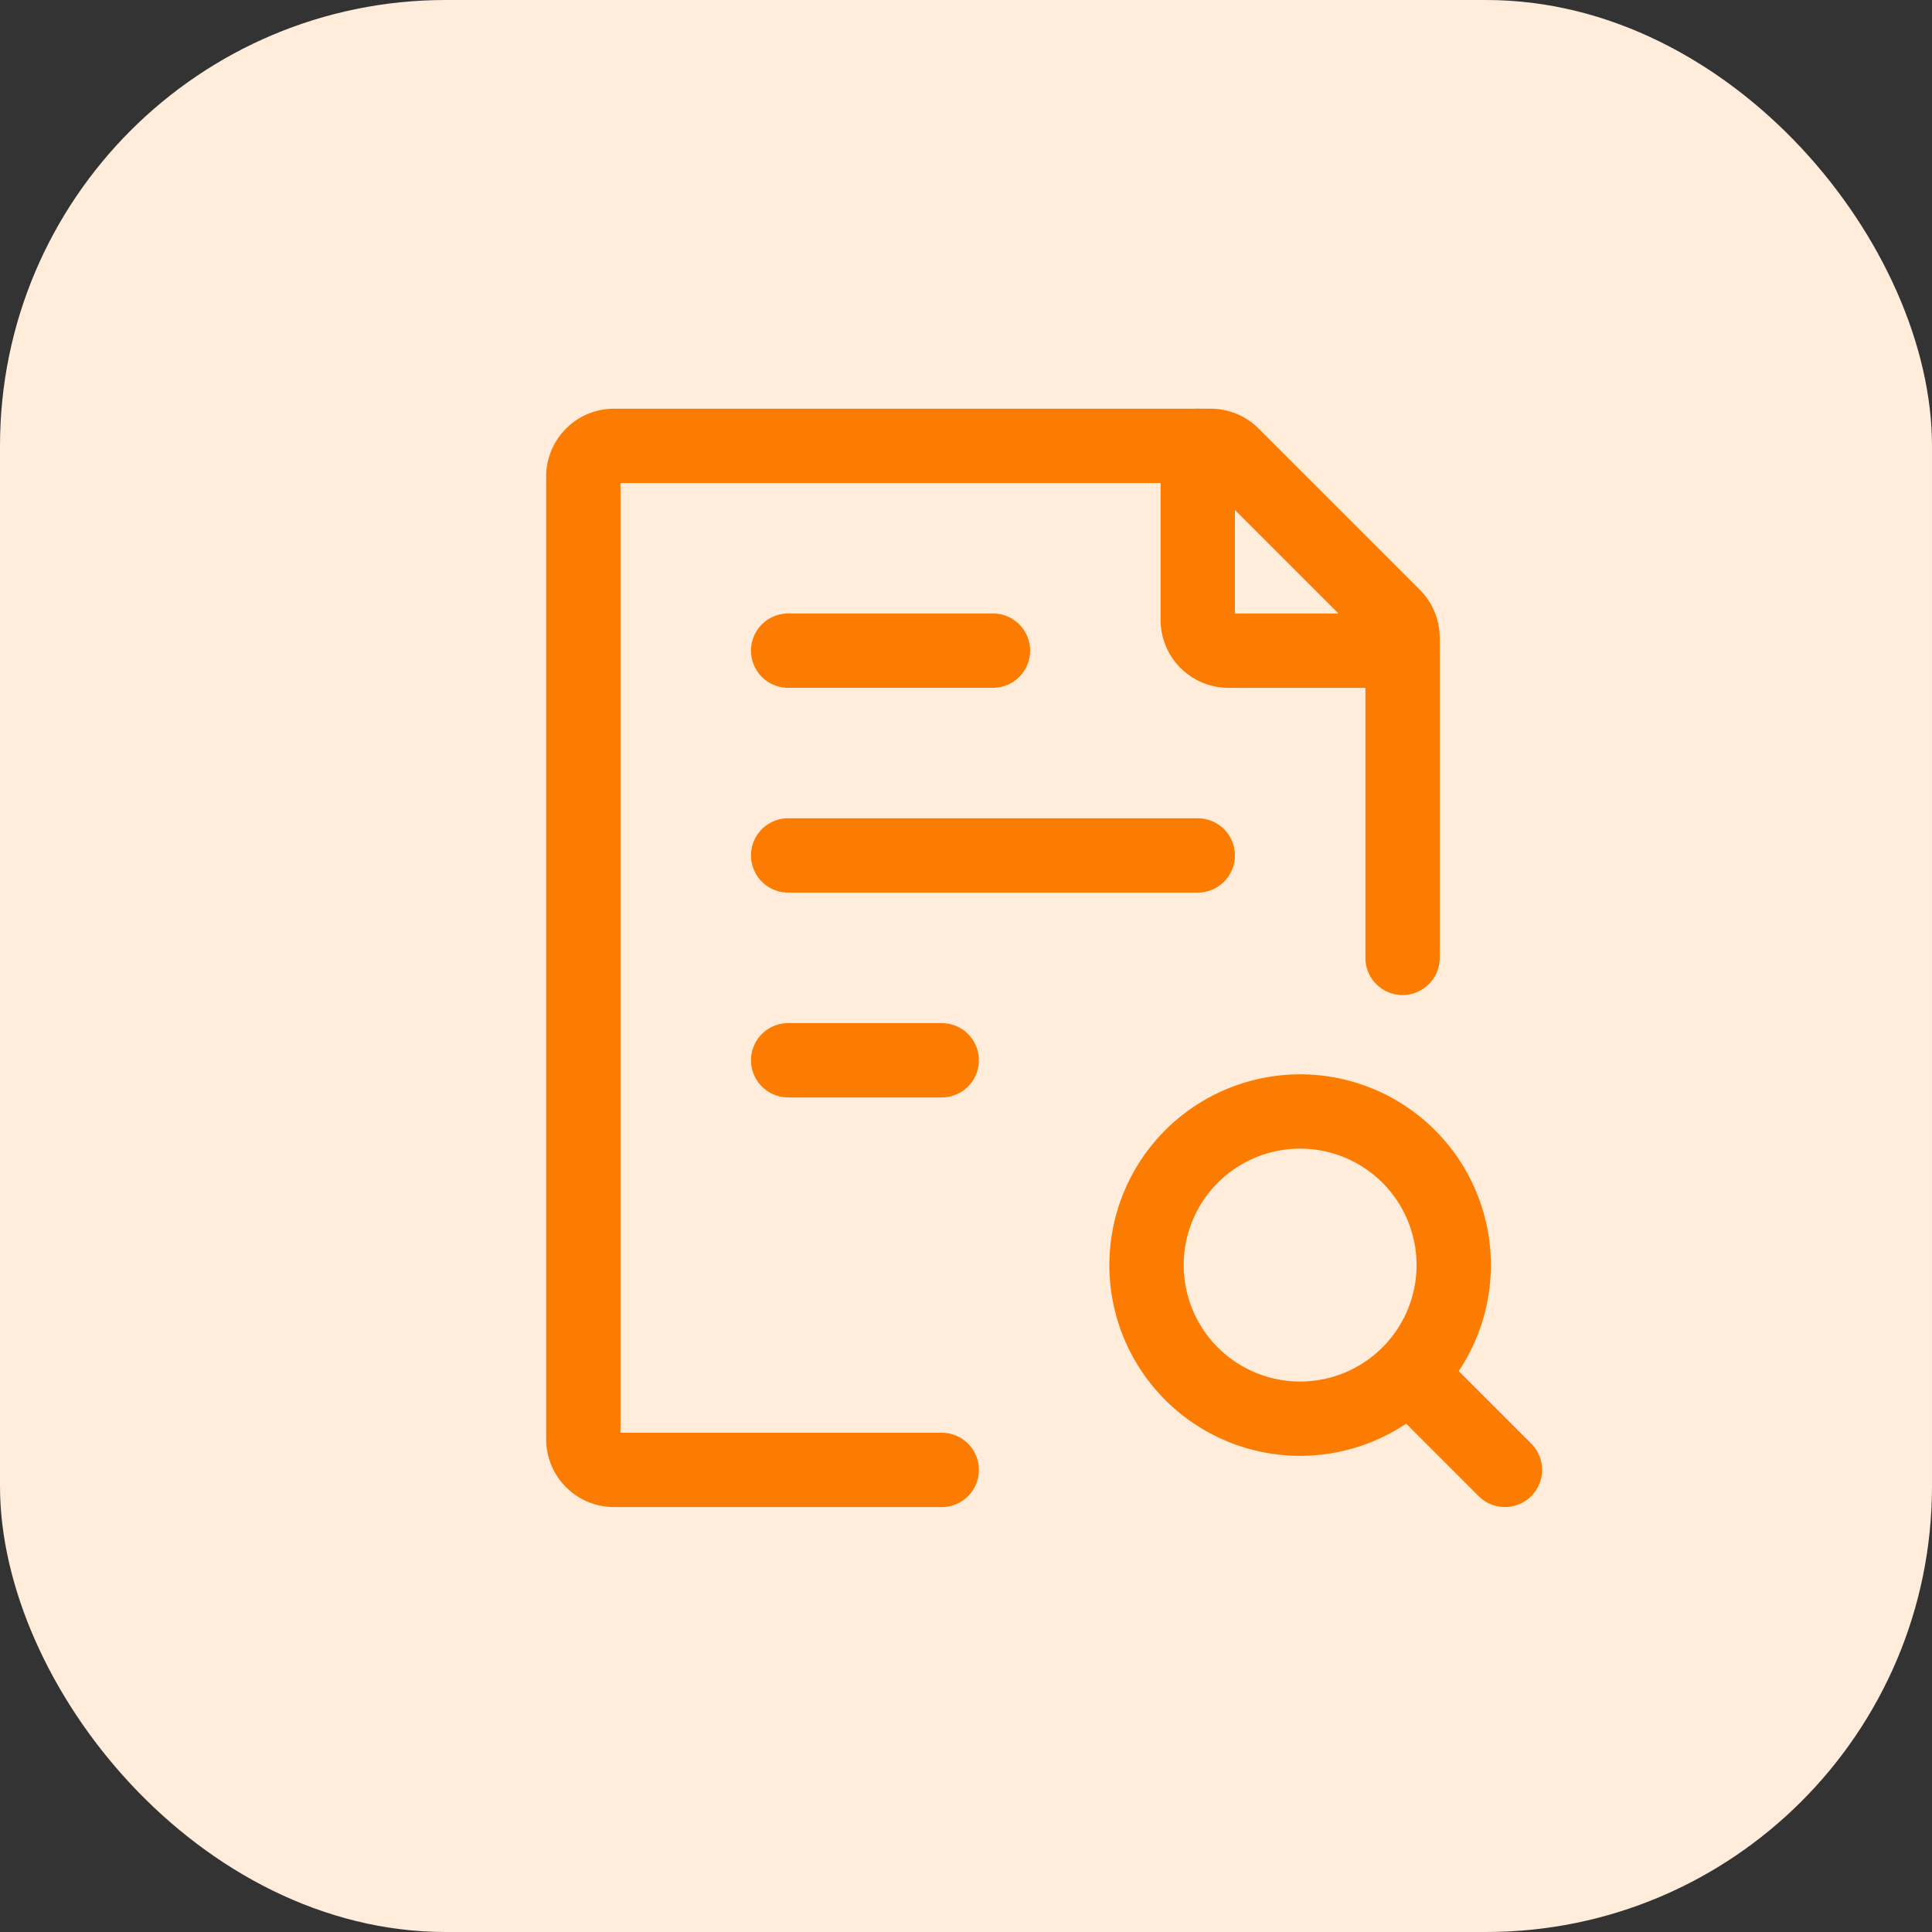 <?xml version="1.0"?>
<svg xmlns="http://www.w3.org/2000/svg" width="52" height="52" viewBox="0 0 52 52">
  <rect x="0" y="0" width="52" height="52" fill="#333333" stroke="none"/>
  <g id="ic_transparency" transform="translate(-1588 -615)">
    <rect id="Rectangle_150773" data-name="Rectangle 150773" width="52" height="52" rx="12" transform="translate(1588 615)" fill="#ffecda"/>
    <g id="page-search" transform="translate(1599.7 625)">
      <path id="Path_51526" data-name="Path 51526" d="M26.05,15.781V7.166a.827.827,0,0,0-.242-.585L21.469,2.242A.827.827,0,0,0,20.884,2H4.827A.827.827,0,0,0,4,2.827V28.736a.827.827,0,0,0,.827.827h8.82" transform="translate(0 0)" fill="none" stroke="#fb7c00" stroke-linecap="round" stroke-linejoin="round" stroke-width="2"/>
      <path id="Path_51527" data-name="Path 51527" d="M8,11.512H19.025M8,6h5.513M8,17.025h4.134" transform="translate(1.513 1.512)" fill="none" stroke="#fb7c00" stroke-linecap="round" stroke-linejoin="round" stroke-width="2"/>
      <path id="Path_51528" data-name="Path 51528" d="M20.5,20.5l2.067,2.067" transform="translate(6.239 6.995)" fill="none" stroke="#fb7c00" stroke-linecap="round" stroke-linejoin="round" stroke-width="2"/>
      <path id="Path_51529" data-name="Path 51529" d="M15,19.134A4.134,4.134,0,1,0,19.134,15,4.134,4.134,0,0,0,15,19.134Z" transform="translate(4.159 4.916)" fill="none" stroke="#fb7c00" stroke-linecap="round" stroke-linejoin="round" stroke-width="2"/>
      <path id="Path_51530" data-name="Path 51530" d="M16,2V6.686a.827.827,0,0,0,.827.827h4.686" transform="translate(4.538 0)" fill="none" stroke="#fb7c00" stroke-linecap="round" stroke-linejoin="round" stroke-width="2"/>
    </g>
  </g>
</svg>
